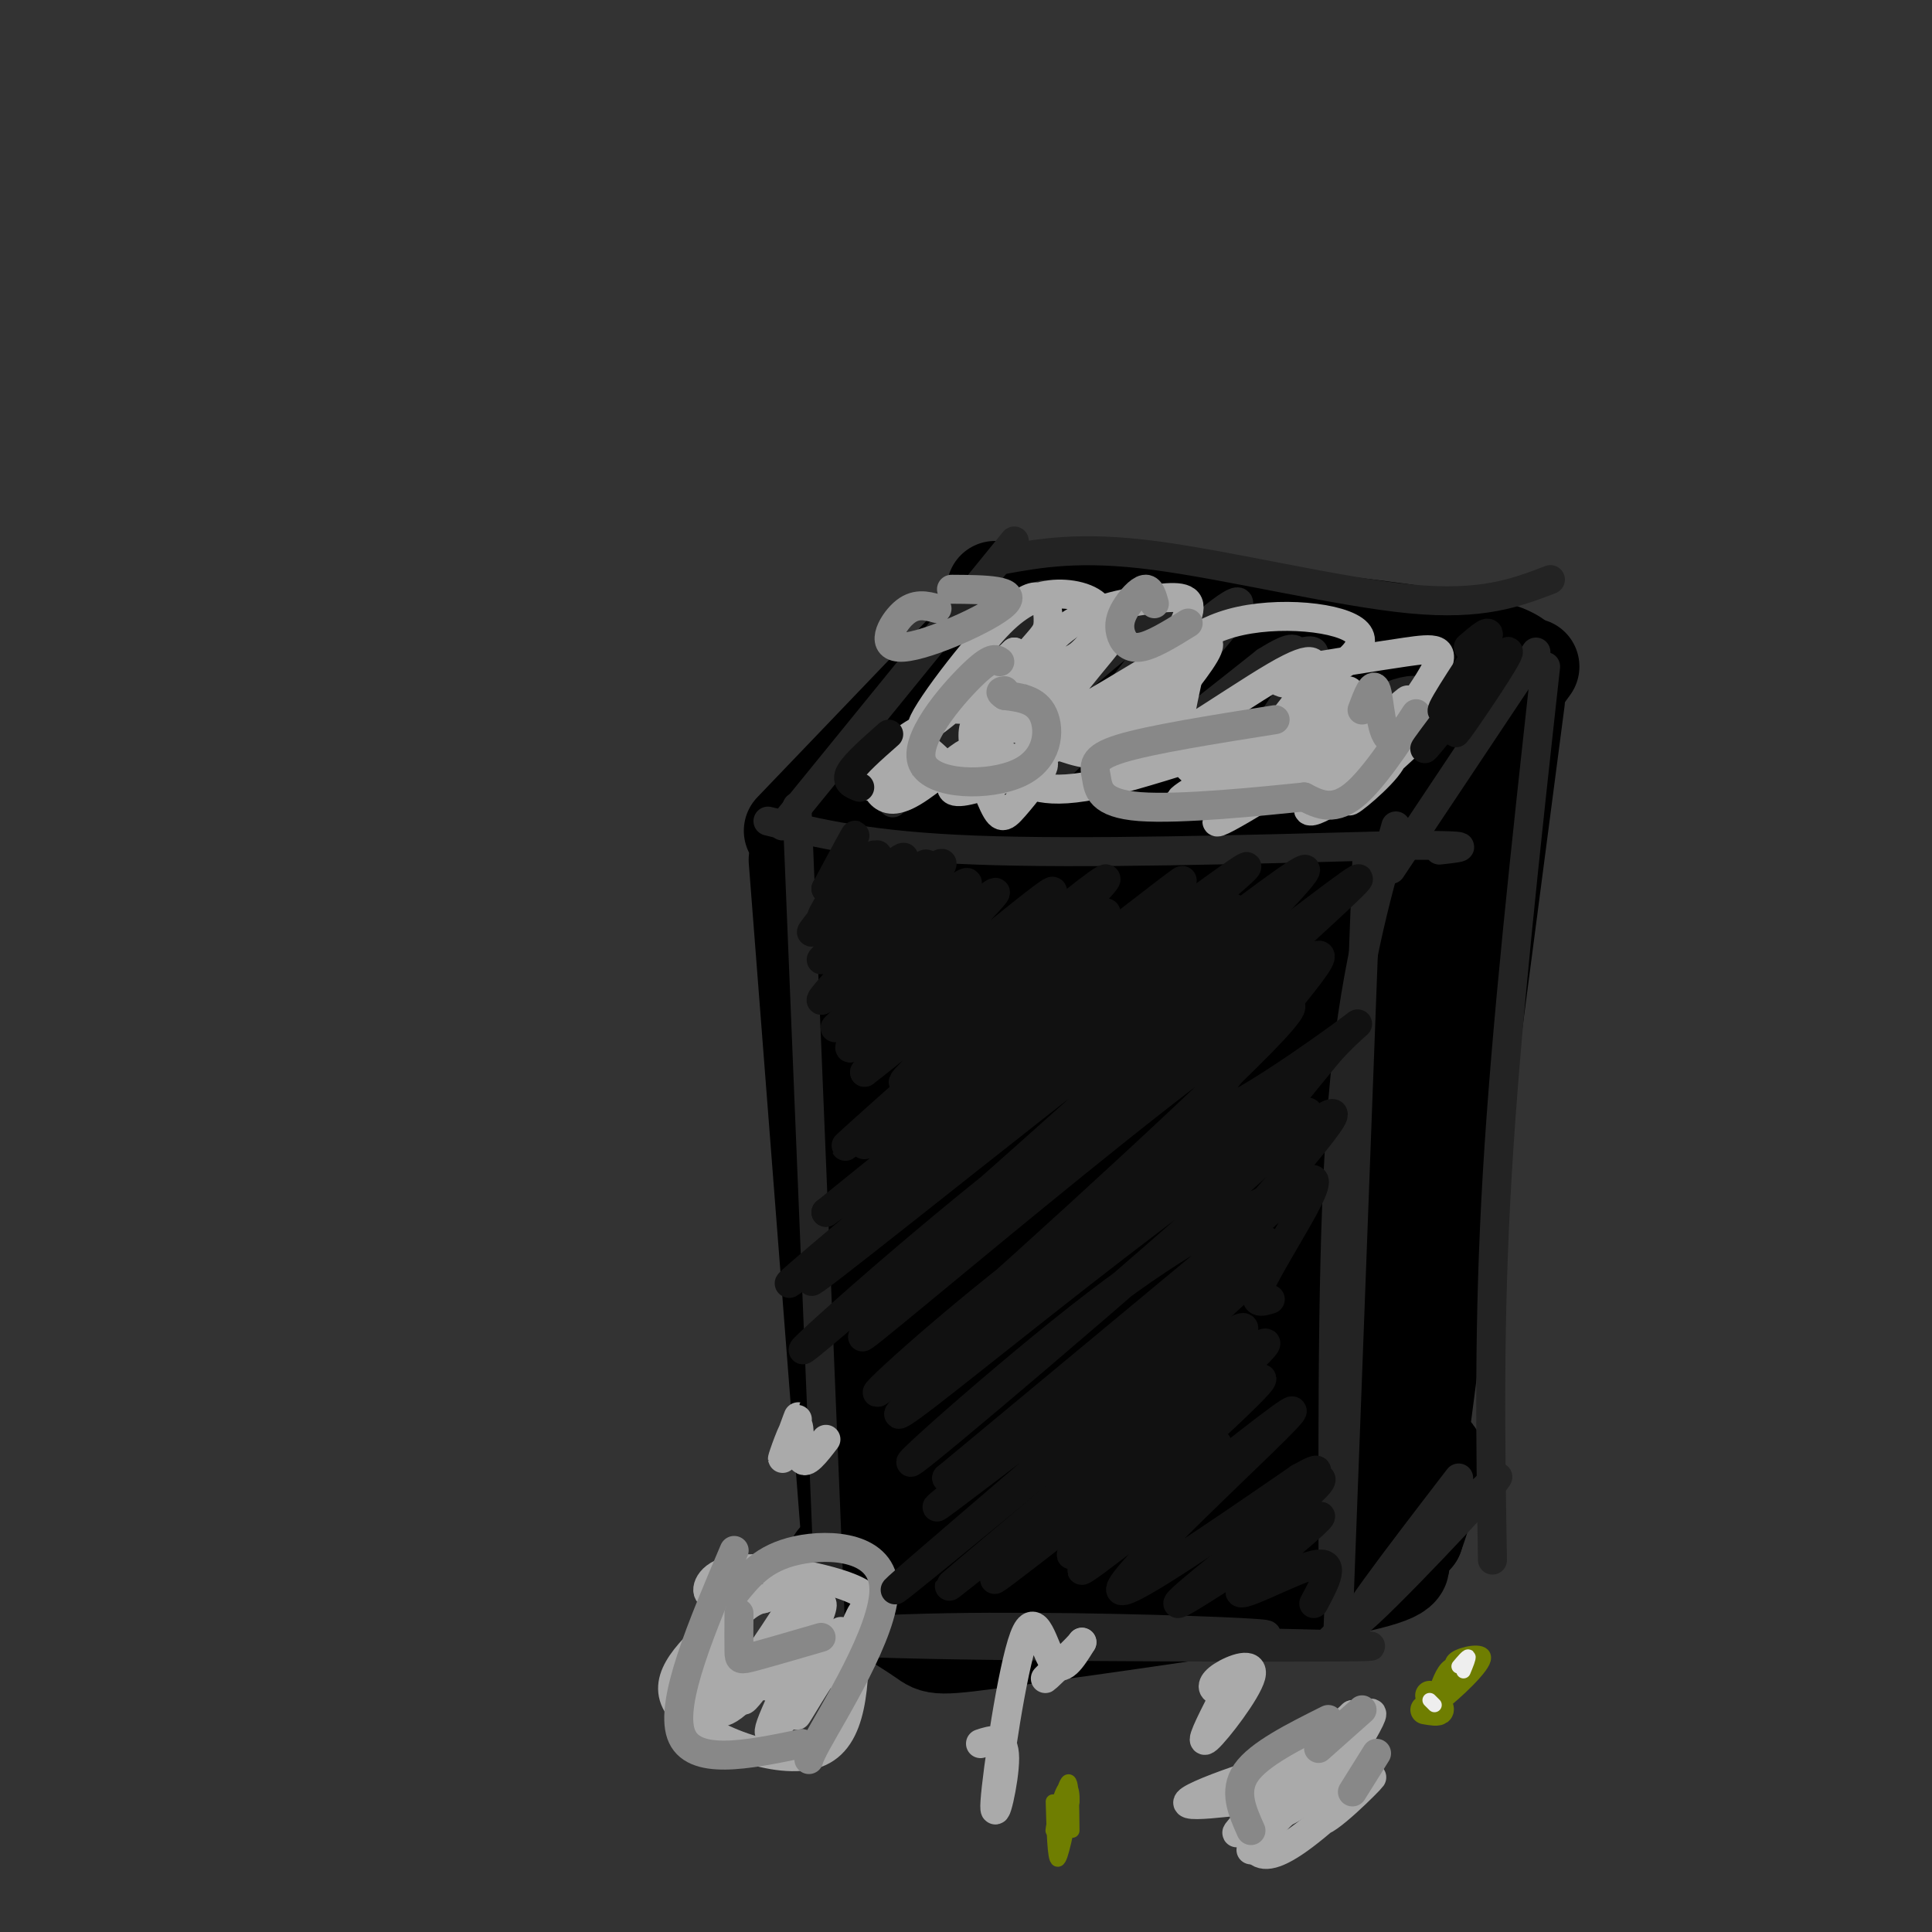 <svg viewBox='0 0 400 400' version='1.1' xmlns='http://www.w3.org/2000/svg' xmlns:xlink='http://www.w3.org/1999/xlink'><rect x="0" y="0" width="400" height="400" fill="#333333" stroke="none"/><g fill='none' stroke='rgb(0,0,0)' stroke-width='20' stroke-linecap='round' stroke-linejoin='round'><path d='M165,178c0.000,0.000 11.000,142.000 11,142'/><path d='M173,323c25.417,3.083 50.833,6.167 68,6c17.167,-0.167 26.083,-3.583 35,-7'/><path d='M285,325c0.000,0.000 13.000,-150.000 13,-150'/><path d='M164,172c0.000,0.000 46.000,-48.000 46,-48'/><path d='M168,174c-0.833,2.083 -1.667,4.167 20,5c21.667,0.833 65.833,0.417 110,0'/><path d='M294,179c1.083,-4.583 2.167,-9.167 6,-16c3.833,-6.833 10.417,-15.917 17,-25'/><path d='M315,140c0.583,-2.500 1.167,-5.000 -17,-8c-18.167,-3.000 -55.083,-6.500 -92,-10'/><path d='M314,145c0.000,0.000 -20.000,153.000 -20,153'/><path d='M210,129c-8.400,12.092 -16.801,24.185 -21,31c-4.199,6.815 -4.197,8.354 7,-2c11.197,-10.354 33.589,-32.600 32,-28c-1.589,4.600 -27.159,36.046 -27,38c0.159,1.954 26.045,-25.585 35,-34c8.955,-8.415 0.977,2.292 -7,13'/><path d='M229,147c-7.626,9.539 -23.190,26.887 -17,23c6.190,-3.887 34.135,-29.007 40,-31c5.865,-1.993 -10.352,19.143 -18,29c-7.648,9.857 -6.729,8.437 3,0c9.729,-8.437 28.268,-23.890 37,-31c8.732,-7.110 7.659,-5.876 2,2c-5.659,7.876 -15.902,22.393 -18,27c-2.098,4.607 3.951,-0.697 10,-6'/><path d='M268,160c6.629,-5.583 18.202,-16.540 17,-13c-1.202,3.540 -15.178,21.578 -11,20c4.178,-1.578 26.509,-22.771 28,-23c1.491,-0.229 -17.860,20.506 -24,26c-6.140,5.494 0.930,-4.253 8,-14'/><path d='M191,182c0.007,-17.553 0.014,-35.105 0,-4c-0.014,31.105 -0.048,110.868 1,143c1.048,32.132 3.180,16.634 4,-15c0.820,-31.634 0.329,-79.402 0,-104c-0.329,-24.598 -0.497,-26.025 -3,-19c-2.503,7.025 -7.341,22.502 -10,30c-2.659,7.498 -3.139,7.019 -2,24c1.139,16.981 3.897,51.423 5,64c1.103,12.577 0.552,3.288 0,-6'/><path d='M186,295c-1.441,-10.513 -5.045,-33.796 -5,-58c0.045,-24.204 3.739,-49.329 5,-68c1.261,-18.671 0.089,-30.889 2,-2c1.911,28.889 6.903,98.886 10,129c3.097,30.114 4.297,20.344 6,17c1.703,-3.344 3.909,-0.262 5,-14c1.091,-13.738 1.069,-44.297 5,-73c3.931,-28.703 11.817,-55.549 13,-58c1.183,-2.451 -4.335,19.494 -7,53c-2.665,33.506 -2.476,78.573 -2,93c0.476,14.427 1.238,-1.787 2,-18'/><path d='M220,296c4.244,-30.108 13.853,-96.377 16,-116c2.147,-19.623 -3.167,7.399 -6,41c-2.833,33.601 -3.184,73.780 -3,72c0.184,-1.780 0.903,-45.520 3,-70c2.097,-24.480 5.573,-29.700 8,-33c2.427,-3.300 3.805,-4.678 5,25c1.195,29.678 2.206,90.413 2,101c-0.206,10.587 -1.630,-28.975 0,-58c1.630,-29.025 6.315,-47.512 11,-66'/><path d='M256,192c2.330,-9.356 2.654,0.253 3,0c0.346,-0.253 0.714,-10.368 1,17c0.286,27.368 0.490,92.221 0,104c-0.490,11.779 -1.674,-29.514 0,-59c1.674,-29.486 6.207,-47.163 9,-56c2.793,-8.837 3.846,-8.833 5,-10c1.154,-1.167 2.409,-3.507 3,6c0.591,9.507 0.520,30.859 -1,56c-1.520,25.141 -4.487,54.071 -6,55c-1.513,0.929 -1.570,-26.143 0,-45c1.570,-18.857 4.769,-29.500 7,-34c2.231,-4.500 3.495,-2.857 4,3c0.505,5.857 0.253,15.929 0,26'/><path d='M236,255c2.320,26.067 4.639,52.134 3,56c-1.639,3.866 -7.238,-14.470 -12,-39c-4.762,-24.530 -8.689,-55.256 -11,-69c-2.311,-13.744 -3.007,-10.508 -4,-13c-0.993,-2.492 -2.284,-10.712 -3,0c-0.716,10.712 -0.858,40.356 -1,70'/><path d='M208,260c0.655,-5.845 2.792,-55.458 3,-61c0.208,-5.542 -1.512,32.988 -4,57c-2.488,24.012 -5.744,33.506 -9,43'/><path d='M175,329c6.504,3.963 13.008,7.927 16,10c2.992,2.073 2.472,2.257 19,0c16.528,-2.257 50.104,-6.954 66,-10c15.896,-3.046 14.113,-4.442 14,-6c-0.113,-1.558 1.443,-3.279 3,-5'/><path d='M293,318c1.940,-5.369 5.292,-16.292 4,-17c-1.292,-0.708 -7.226,8.798 -14,14c-6.774,5.202 -14.387,6.101 -22,7'/><path d='M261,322c-15.844,1.596 -44.453,2.088 -56,2c-11.547,-0.088 -6.032,-0.754 1,-4c7.032,-3.246 15.581,-9.070 21,-11c5.419,-1.930 7.710,0.035 10,2'/></g>
<g fill='none' stroke='rgb(35,35,35)' stroke-width='6' stroke-linecap='round' stroke-linejoin='round'><path d='M159,170c10.500,2.583 21.000,5.167 43,6c22.000,0.833 55.500,-0.083 89,-1'/><path d='M291,175c16.000,0.000 11.500,0.500 7,1'/><path d='M288,180c0.000,0.000 30.000,-45.000 30,-45'/><path d='M162,171c0.000,0.000 48.000,-59.000 48,-59'/><path d='M207,116c8.267,-1.511 16.533,-3.022 32,-1c15.467,2.022 38.133,7.578 53,9c14.867,1.422 21.933,-1.289 29,-4'/><path d='M289,171c-4.417,15.583 -8.833,31.167 -11,57c-2.167,25.833 -2.083,61.917 -2,98'/><path d='M320,138c-4.083,37.083 -8.167,74.167 -10,105c-1.833,30.833 -1.417,55.417 -1,80'/><path d='M283,178c0.000,0.000 -6.000,160.000 -6,160'/><path d='M302,306c-12.889,16.778 -25.778,33.556 -21,30c4.778,-3.556 27.222,-27.444 29,-30c1.778,-2.556 -17.111,16.222 -36,35'/><path d='M255,340c20.169,0.439 40.338,0.877 21,1c-19.338,0.123 -78.183,-0.070 -99,-1c-20.817,-0.930 -3.604,-2.596 19,-3c22.604,-0.404 50.601,0.456 61,1c10.399,0.544 3.199,0.772 -4,1'/><path d='M165,167c0.000,0.000 7.000,171.000 7,171'/><path d='M207,127c-10.246,15.622 -20.492,31.244 -19,30c1.492,-1.244 14.722,-19.352 22,-28c7.278,-8.648 8.605,-7.834 1,3c-7.605,10.834 -24.142,31.687 -26,34c-1.858,2.313 10.961,-13.916 21,-24c10.039,-10.084 17.297,-14.024 20,-15c2.703,-0.976 0.852,1.012 -1,3'/><path d='M225,130c-5.562,7.074 -18.966,23.259 -19,25c-0.034,1.741 13.304,-10.961 23,-19c9.696,-8.039 15.751,-11.415 11,-4c-4.751,7.415 -20.306,25.619 -21,27c-0.694,1.381 13.474,-14.063 24,-24c10.526,-9.937 17.411,-14.368 11,-6c-6.411,8.368 -26.117,29.534 -27,33c-0.883,3.466 17.059,-10.767 35,-25'/><path d='M262,137c6.628,-4.176 5.699,-2.116 7,-2c1.301,0.116 4.833,-1.711 2,3c-2.833,4.711 -12.032,15.961 -9,17c3.032,1.039 18.295,-8.132 26,-11c7.705,-2.868 7.853,0.566 8,4'/></g>
<g fill='none' stroke='rgb(170,170,170)' stroke-width='6' stroke-linecap='round' stroke-linejoin='round'><path d='M194,157c-2.128,-1.970 -4.256,-3.940 -7,-3c-2.744,0.940 -6.105,4.790 -7,7c-0.895,2.210 0.674,2.780 4,0c3.326,-2.780 8.408,-8.912 8,-10c-0.408,-1.088 -6.306,2.867 -9,6c-2.694,3.133 -2.183,5.445 -1,7c1.183,1.555 3.039,2.355 7,0c3.961,-2.355 10.028,-7.865 11,-8c0.972,-0.135 -3.151,5.104 -3,7c0.151,1.896 4.575,0.448 9,-1'/><path d='M206,162c3.970,-1.560 9.396,-4.959 10,-4c0.604,0.959 -3.614,6.276 -6,9c-2.386,2.724 -2.941,2.854 -5,-2c-2.059,-4.854 -5.624,-14.693 -2,-16c3.624,-1.307 14.435,5.918 22,7c7.565,1.082 11.883,-3.978 13,-7c1.117,-3.022 -0.967,-4.006 -5,-3c-4.033,1.006 -10.017,4.003 -16,7'/><path d='M217,153c2.516,-0.343 16.805,-4.701 16,-4c-0.805,0.701 -16.703,6.462 -23,9c-6.297,2.538 -2.991,1.854 0,3c2.991,1.146 5.668,4.122 19,1c13.332,-3.122 37.320,-12.340 40,-10c2.680,2.340 -15.949,16.240 -17,18c-1.051,1.760 15.474,-8.620 32,-19'/><path d='M284,151c7.359,-5.136 9.757,-8.474 5,-4c-4.757,4.474 -16.669,16.762 -18,20c-1.331,3.238 7.918,-2.572 14,-8c6.082,-5.428 8.998,-10.473 8,-11c-0.998,-0.527 -5.911,3.464 -9,7c-3.089,3.536 -4.354,6.618 -1,3c3.354,-3.618 11.326,-13.936 14,-19c2.674,-5.064 0.050,-4.876 -6,-4c-6.050,0.876 -15.525,2.438 -25,4'/><path d='M266,139c-3.691,1.595 -0.420,3.583 5,2c5.420,-1.583 12.988,-6.738 10,-10c-2.988,-3.262 -16.532,-4.631 -26,-2c-9.468,2.631 -14.860,9.262 -15,9c-0.140,-0.262 4.971,-7.418 6,-11c1.029,-3.582 -2.023,-3.589 -7,-3c-4.977,0.589 -11.878,1.774 -17,5c-5.122,3.226 -8.463,8.493 -8,10c0.463,1.507 4.732,-0.747 9,-3'/><path d='M223,136c2.923,-2.223 5.731,-6.282 5,-9c-0.731,-2.718 -5.002,-4.097 -9,-4c-3.998,0.097 -7.721,1.670 -12,6c-4.279,4.330 -9.112,11.417 -10,15c-0.888,3.583 2.168,3.663 6,1c3.832,-2.663 8.438,-8.067 11,-11c2.562,-2.933 3.078,-3.394 3,-6c-0.078,-2.606 -0.752,-7.355 -7,-2c-6.248,5.355 -18.071,20.816 -19,24c-0.929,3.184 9.035,-5.908 19,-15'/><path d='M210,135c1.577,2.267 -3.981,15.435 -3,20c0.981,4.565 8.502,0.529 16,-4c7.498,-4.529 14.974,-9.550 19,-12c4.026,-2.450 4.603,-2.331 4,1c-0.603,3.331 -2.387,9.872 -2,14c0.387,4.128 2.946,5.844 5,7c2.054,1.156 3.602,1.753 10,-3c6.398,-4.753 17.646,-14.857 20,-15c2.354,-0.143 -4.184,9.673 -6,15c-1.816,5.327 1.092,6.163 4,7'/><path d='M277,165c5.713,-3.007 17.994,-14.026 18,-14c0.006,0.026 -12.263,11.097 -15,14c-2.737,2.903 4.056,-2.363 7,-6c2.944,-3.637 2.037,-5.646 -1,-7c-3.037,-1.354 -8.206,-2.054 -17,1c-8.794,3.054 -21.214,9.861 -24,12c-2.786,2.139 4.061,-0.389 10,-5c5.939,-4.611 10.969,-11.306 16,-18'/><path d='M271,142c2.588,-3.118 1.058,-1.913 1,-3c-0.058,-1.087 1.356,-4.466 -8,1c-9.356,5.466 -29.481,19.776 -30,17c-0.519,-2.776 18.568,-22.639 16,-24c-2.568,-1.361 -26.791,15.780 -31,16c-4.209,0.220 11.598,-16.479 11,-17c-0.598,-0.521 -17.599,15.137 -24,21c-6.401,5.863 -2.200,1.932 2,-2'/><path d='M208,151c0.333,-0.333 0.167,-0.167 0,0'/><path d='M148,337c-5.889,5.600 -11.778,11.200 -7,17c4.778,5.800 20.222,11.800 28,9c7.778,-2.800 7.889,-14.400 8,-26'/><path d='M177,337c1.951,-4.988 2.828,-4.456 3,-5c0.172,-0.544 -0.360,-2.162 -6,-4c-5.640,-1.838 -16.388,-3.895 -22,-3c-5.612,0.895 -6.088,4.741 -5,5c1.088,0.259 3.739,-3.069 4,0c0.261,3.069 -1.870,12.534 -4,22'/><path d='M147,352c0.519,4.093 3.816,3.326 9,-3c5.184,-6.326 12.256,-18.211 12,-17c-0.256,1.211 -7.838,15.518 -9,17c-1.162,1.482 4.097,-9.862 5,-15c0.903,-5.138 -2.548,-4.069 -6,-3'/><path d='M158,331c-2.434,0.370 -5.519,2.795 -8,7c-2.481,4.205 -4.358,10.191 -4,13c0.358,2.809 2.950,2.440 8,-4c5.050,-6.440 12.558,-18.952 11,-16c-1.558,2.952 -12.180,21.369 -11,21c1.180,-0.369 14.164,-19.522 16,-20c1.836,-0.478 -7.475,17.721 -10,24c-2.525,6.279 1.738,0.640 6,-5'/><path d='M166,351c3.407,-4.959 8.923,-14.855 8,-13c-0.923,1.855 -8.287,15.461 -9,17c-0.713,1.539 5.225,-8.989 8,-12c2.775,-3.011 2.388,1.494 2,6'/><path d='M203,361c2.483,-0.828 4.967,-1.656 5,3c0.033,4.656 -2.383,14.794 -2,9c0.383,-5.794 3.565,-27.522 6,-34c2.435,-6.478 4.124,2.292 6,5c1.876,2.708 3.938,-0.646 6,-4'/><path d='M224,340c-0.711,1.022 -5.489,5.578 -7,7c-1.511,1.422 0.244,-0.289 2,-2'/><path d='M253,352c-2.451,4.828 -4.903,9.656 -3,8c1.903,-1.656 8.159,-9.794 9,-13c0.841,-3.206 -3.735,-1.478 -6,0c-2.265,1.478 -2.219,2.708 -1,3c1.219,0.292 3.609,-0.354 6,-1'/><path d='M164,297c0.853,-2.448 1.707,-4.896 1,-3c-0.707,1.896 -2.973,8.137 -3,8c-0.027,-0.137 2.185,-6.652 3,-7c0.815,-0.348 0.233,5.472 1,7c0.767,1.528 2.884,-1.236 5,-4'/><path d='M265,373c-1.636,1.842 -3.273,3.684 -1,3c2.273,-0.684 8.455,-3.895 3,-4c-5.455,-0.105 -22.545,2.895 -21,1c1.545,-1.895 21.727,-8.684 28,-9c6.273,-0.316 -1.364,5.842 -9,12'/><path d='M265,376c-2.968,3.037 -5.889,4.629 -7,4c-1.111,-0.629 -0.412,-3.479 0,-3c0.412,0.479 0.536,4.288 2,6c1.464,1.712 4.268,1.328 10,-3c5.732,-4.328 14.392,-12.599 14,-12c-0.392,0.599 -9.837,10.068 -11,9c-1.163,-1.068 5.956,-12.672 9,-18c3.044,-5.328 2.013,-4.379 1,-4c-1.013,0.379 -2.006,0.190 -3,0'/><path d='M280,355c-4.321,3.815 -13.622,13.352 -19,19c-5.378,5.648 -6.833,7.405 -2,3c4.833,-4.405 15.952,-14.973 17,-15c1.048,-0.027 -7.976,10.486 -17,21'/></g>
<g fill='none' stroke='rgb(136,136,136)' stroke-width='6' stroke-linecap='round' stroke-linejoin='round'><path d='M152,321c-6.667,15.667 -13.333,31.333 -11,38c2.333,6.667 13.667,4.333 25,2'/><path d='M166,361c3.453,2.093 -0.415,6.324 3,0c3.415,-6.324 14.112,-23.203 14,-32c-0.112,-8.797 -11.032,-9.514 -18,-8c-6.968,1.514 -9.984,5.257 -13,9'/><path d='M153,334c-0.022,3.178 -0.044,6.356 0,8c0.044,1.644 0.156,1.756 3,1c2.844,-0.756 8.422,-2.378 14,-4'/><path d='M207,137c-0.850,-0.620 -1.700,-1.241 -6,3c-4.300,4.241 -12.049,13.343 -10,18c2.049,4.657 13.898,4.869 20,2c6.102,-2.869 6.458,-8.820 5,-12c-1.458,-3.180 -4.729,-3.590 -8,-4'/><path d='M208,144c-1.333,-0.833 -0.667,-0.917 0,-1'/><path d='M194,126c-2.268,-0.619 -4.536,-1.238 -7,1c-2.464,2.238 -5.125,7.333 0,7c5.125,-0.333 18.036,-6.095 21,-9c2.964,-2.905 -4.018,-2.952 -11,-3'/><path d='M239,125c-0.439,-1.601 -0.877,-3.203 -2,-3c-1.123,0.203 -2.930,2.209 -4,4c-1.070,1.791 -1.404,3.367 -1,5c0.404,1.633 1.544,3.324 4,3c2.456,-0.324 6.228,-2.662 10,-5'/><path d='M282,147c1.158,-3.100 2.316,-6.201 3,-4c0.684,2.201 0.895,9.703 3,10c2.105,0.297 6.105,-6.612 5,-5c-1.105,1.612 -7.316,11.746 -12,16c-4.684,4.254 -7.842,2.627 -11,1'/><path d='M270,165c-8.879,0.895 -25.576,2.632 -34,2c-8.424,-0.632 -8.576,-3.632 -9,-6c-0.424,-2.368 -1.121,-4.105 5,-6c6.121,-1.895 19.061,-3.947 32,-6'/><path d='M275,356c-7.167,3.583 -14.333,7.167 -17,11c-2.667,3.833 -0.833,7.917 1,12'/><path d='M280,371c0.000,0.000 5.000,-8.000 5,-8'/><path d='M273,362c0.000,0.000 9.000,-8.000 9,-8'/></g>
<g fill='none' stroke='rgb(17,17,17)' stroke-width='6' stroke-linecap='round' stroke-linejoin='round'><path d='M181,177c-6.642,7.964 -13.284,15.927 -13,16c0.284,0.073 7.493,-7.746 11,-12c3.507,-4.254 3.311,-4.944 1,-3c-2.311,1.944 -6.738,6.524 -7,5c-0.262,-1.524 3.639,-9.150 4,-10c0.361,-0.850 -2.820,5.075 -6,11'/><path d='M171,184c1.075,-0.505 6.761,-7.268 7,-7c0.239,0.268 -4.970,7.566 -7,11c-2.030,3.434 -0.881,3.003 4,-1c4.881,-4.003 13.494,-11.578 12,-9c-1.494,2.578 -13.095,15.309 -13,16c0.095,0.691 11.884,-10.660 16,-14c4.116,-3.340 0.558,1.330 -3,6'/><path d='M187,186c-2.778,3.111 -8.222,7.889 -9,9c-0.778,1.111 3.111,-1.444 7,-4'/><path d='M190,180c-11.746,10.815 -23.493,21.630 -19,18c4.493,-3.630 25.225,-21.705 24,-19c-1.225,2.705 -24.407,26.190 -25,28c-0.593,1.810 21.402,-18.054 28,-23c6.598,-4.946 -2.201,5.027 -11,15'/><path d='M187,199c-6.996,7.304 -18.985,18.065 -12,12c6.985,-6.065 32.944,-28.956 31,-26c-1.944,2.956 -31.793,31.757 -30,32c1.793,0.243 35.226,-28.074 41,-32c5.774,-3.926 -16.113,16.537 -38,37'/><path d='M179,222c8.881,-6.635 50.084,-41.723 50,-40c-0.084,1.723 -41.456,40.256 -42,42c-0.544,1.744 39.738,-33.300 42,-35c2.262,-1.700 -33.497,29.943 -47,42c-13.503,12.057 -4.752,4.529 4,-3'/><path d='M186,228c19.212,-15.064 65.242,-51.223 58,-45c-7.242,6.223 -67.758,54.829 -65,54c2.758,-0.829 68.788,-51.094 78,-57c9.212,-5.906 -38.394,32.547 -86,71'/><path d='M171,251c10.325,-7.161 79.139,-60.564 84,-63c4.861,-2.436 -54.231,46.096 -78,66c-23.769,19.904 -12.217,11.180 3,-2c15.217,-13.180 34.097,-30.818 52,-45c17.903,-14.182 34.829,-24.909 28,-18c-6.829,6.909 -37.415,31.455 -68,56'/><path d='M192,245c-19.787,16.423 -35.256,29.480 -13,12c22.256,-17.480 82.237,-65.499 80,-61c-2.237,4.499 -66.692,61.515 -86,78c-19.308,16.485 6.533,-7.562 32,-28c25.467,-20.438 50.562,-37.268 50,-35c-0.562,2.268 -26.781,23.634 -53,45'/><path d='M202,256c-15.863,13.692 -29.021,25.421 -21,19c8.021,-6.421 37.223,-30.994 59,-48c21.777,-17.006 36.131,-26.446 21,-11c-15.131,15.446 -59.746,55.779 -74,68c-14.254,12.221 1.855,-3.671 24,-21c22.145,-17.329 50.327,-36.094 50,-34c-0.327,2.094 -29.164,25.047 -58,48'/><path d='M203,277c-14.381,12.390 -21.332,19.366 -14,14c7.332,-5.366 28.947,-23.073 50,-39c21.053,-15.927 41.544,-30.075 27,-16c-14.544,14.075 -64.124,56.374 -75,65c-10.876,8.626 16.951,-16.420 36,-31c19.049,-14.580 29.321,-18.695 36,-22c6.679,-3.305 9.765,-5.802 -2,4c-11.765,9.802 -38.383,31.901 -65,54'/><path d='M196,306c10.401,-7.147 68.903,-52.015 66,-49c-2.903,3.015 -67.211,53.911 -68,55c-0.789,1.089 61.941,-47.630 65,-48c3.059,-0.370 -53.555,47.609 -69,61c-15.445,13.391 10.277,-7.804 36,-29'/><path d='M226,296c16.332,-12.143 39.162,-28.000 29,-18c-10.162,10.000 -53.314,45.858 -58,50c-4.686,4.142 29.095,-23.432 48,-38c18.905,-14.568 22.933,-16.132 8,-3c-14.933,13.132 -48.828,40.959 -47,40c1.828,-0.959 39.379,-30.702 51,-39c11.621,-8.298 -2.690,4.851 -17,18'/><path d='M240,306c-8.829,8.043 -22.402,19.149 -17,15c5.402,-4.149 29.779,-23.555 29,-22c-0.779,1.555 -26.714,24.071 -28,26c-1.286,1.929 22.078,-16.730 34,-26c11.922,-9.270 12.402,-9.149 3,0c-9.402,9.149 -28.686,27.328 -29,30c-0.314,2.672 18.343,-10.164 37,-23'/><path d='M269,306c6.029,-3.422 2.603,-0.477 3,0c0.397,0.477 4.619,-1.512 -3,5c-7.619,6.512 -27.077,21.527 -25,21c2.077,-0.527 25.691,-16.595 29,-18c3.309,-1.405 -13.686,11.852 -16,15c-2.314,3.148 10.053,-3.815 15,-5c4.947,-1.185 2.473,3.407 0,8'/><path d='M263,269c-1.951,0.600 -3.901,1.200 -2,-3c1.901,-4.200 7.654,-13.201 10,-18c2.346,-4.799 1.286,-5.396 -5,0c-6.286,5.396 -17.798,16.787 -14,12c3.798,-4.787 22.907,-25.750 24,-29c1.093,-3.250 -15.831,11.214 -19,12c-3.169,0.786 7.415,-12.107 18,-25'/><path d='M275,218c5.324,-6.009 9.634,-8.532 2,-3c-7.634,5.532 -27.210,19.117 -27,15c0.210,-4.117 20.207,-25.937 23,-31c2.793,-5.063 -11.619,6.629 -18,11c-6.381,4.371 -4.731,1.419 4,-7c8.731,-8.419 24.543,-22.305 22,-21c-2.543,1.305 -23.441,17.801 -31,23c-7.559,5.199 -1.780,-0.901 4,-7'/><path d='M254,198c5.833,-6.345 18.417,-18.708 16,-18c-2.417,0.708 -19.833,14.488 -28,20c-8.167,5.512 -7.083,2.756 -6,0'/><path d='M310,138c-5.168,8.097 -10.337,16.195 -8,13c2.337,-3.195 12.179,-17.682 10,-16c-2.179,1.682 -16.378,19.533 -17,20c-0.622,0.467 12.332,-16.451 14,-19c1.668,-2.549 -7.952,9.272 -10,11c-2.048,1.728 3.476,-6.636 9,-15'/><path d='M308,132c0.833,-2.167 -1.583,-0.083 -4,2'/><path d='M184,152c-3.500,3.083 -7.000,6.167 -8,8c-1.000,1.833 0.500,2.417 2,3'/></g>
<g fill='none' stroke='rgb(111,126,1)' stroke-width='6' stroke-linecap='round' stroke-linejoin='round'><path d='M295,354c1.417,0.250 2.833,0.500 3,0c0.167,-0.500 -0.917,-1.750 -2,-3'/></g>
<g fill='none' stroke='rgb(111,126,1)' stroke-width='3' stroke-linecap='round' stroke-linejoin='round'><path d='M297,351c0.822,-2.511 1.644,-5.022 3,-6c1.356,-0.978 3.244,-0.422 3,1c-0.244,1.422 -2.622,3.711 -5,6'/><path d='M301,346c-0.458,-1.060 -0.917,-2.119 1,-3c1.917,-0.881 6.208,-1.583 5,1c-1.208,2.583 -7.917,8.452 -9,9c-1.083,0.548 3.458,-4.226 8,-9'/><path d='M306,344c0.000,-0.500 -4.000,2.750 -8,6'/><path d='M218,373c0.167,6.000 0.333,12.000 1,12c0.667,0.000 1.833,-6.000 3,-12'/><path d='M222,373c0.177,-2.986 -0.880,-4.450 -2,-2c-1.120,2.450 -2.301,8.813 -2,8c0.301,-0.813 2.086,-8.804 3,-10c0.914,-1.196 0.957,4.402 1,10'/></g>
<g fill='none' stroke='rgb(238,238,238)' stroke-width='3' stroke-linecap='round' stroke-linejoin='round'><path d='M303,346c0.583,-1.417 1.167,-2.833 1,-3c-0.167,-0.167 -1.083,0.917 -2,2'/><path d='M296,352c0.000,0.000 1.000,1.000 1,1'/></g>
</svg>